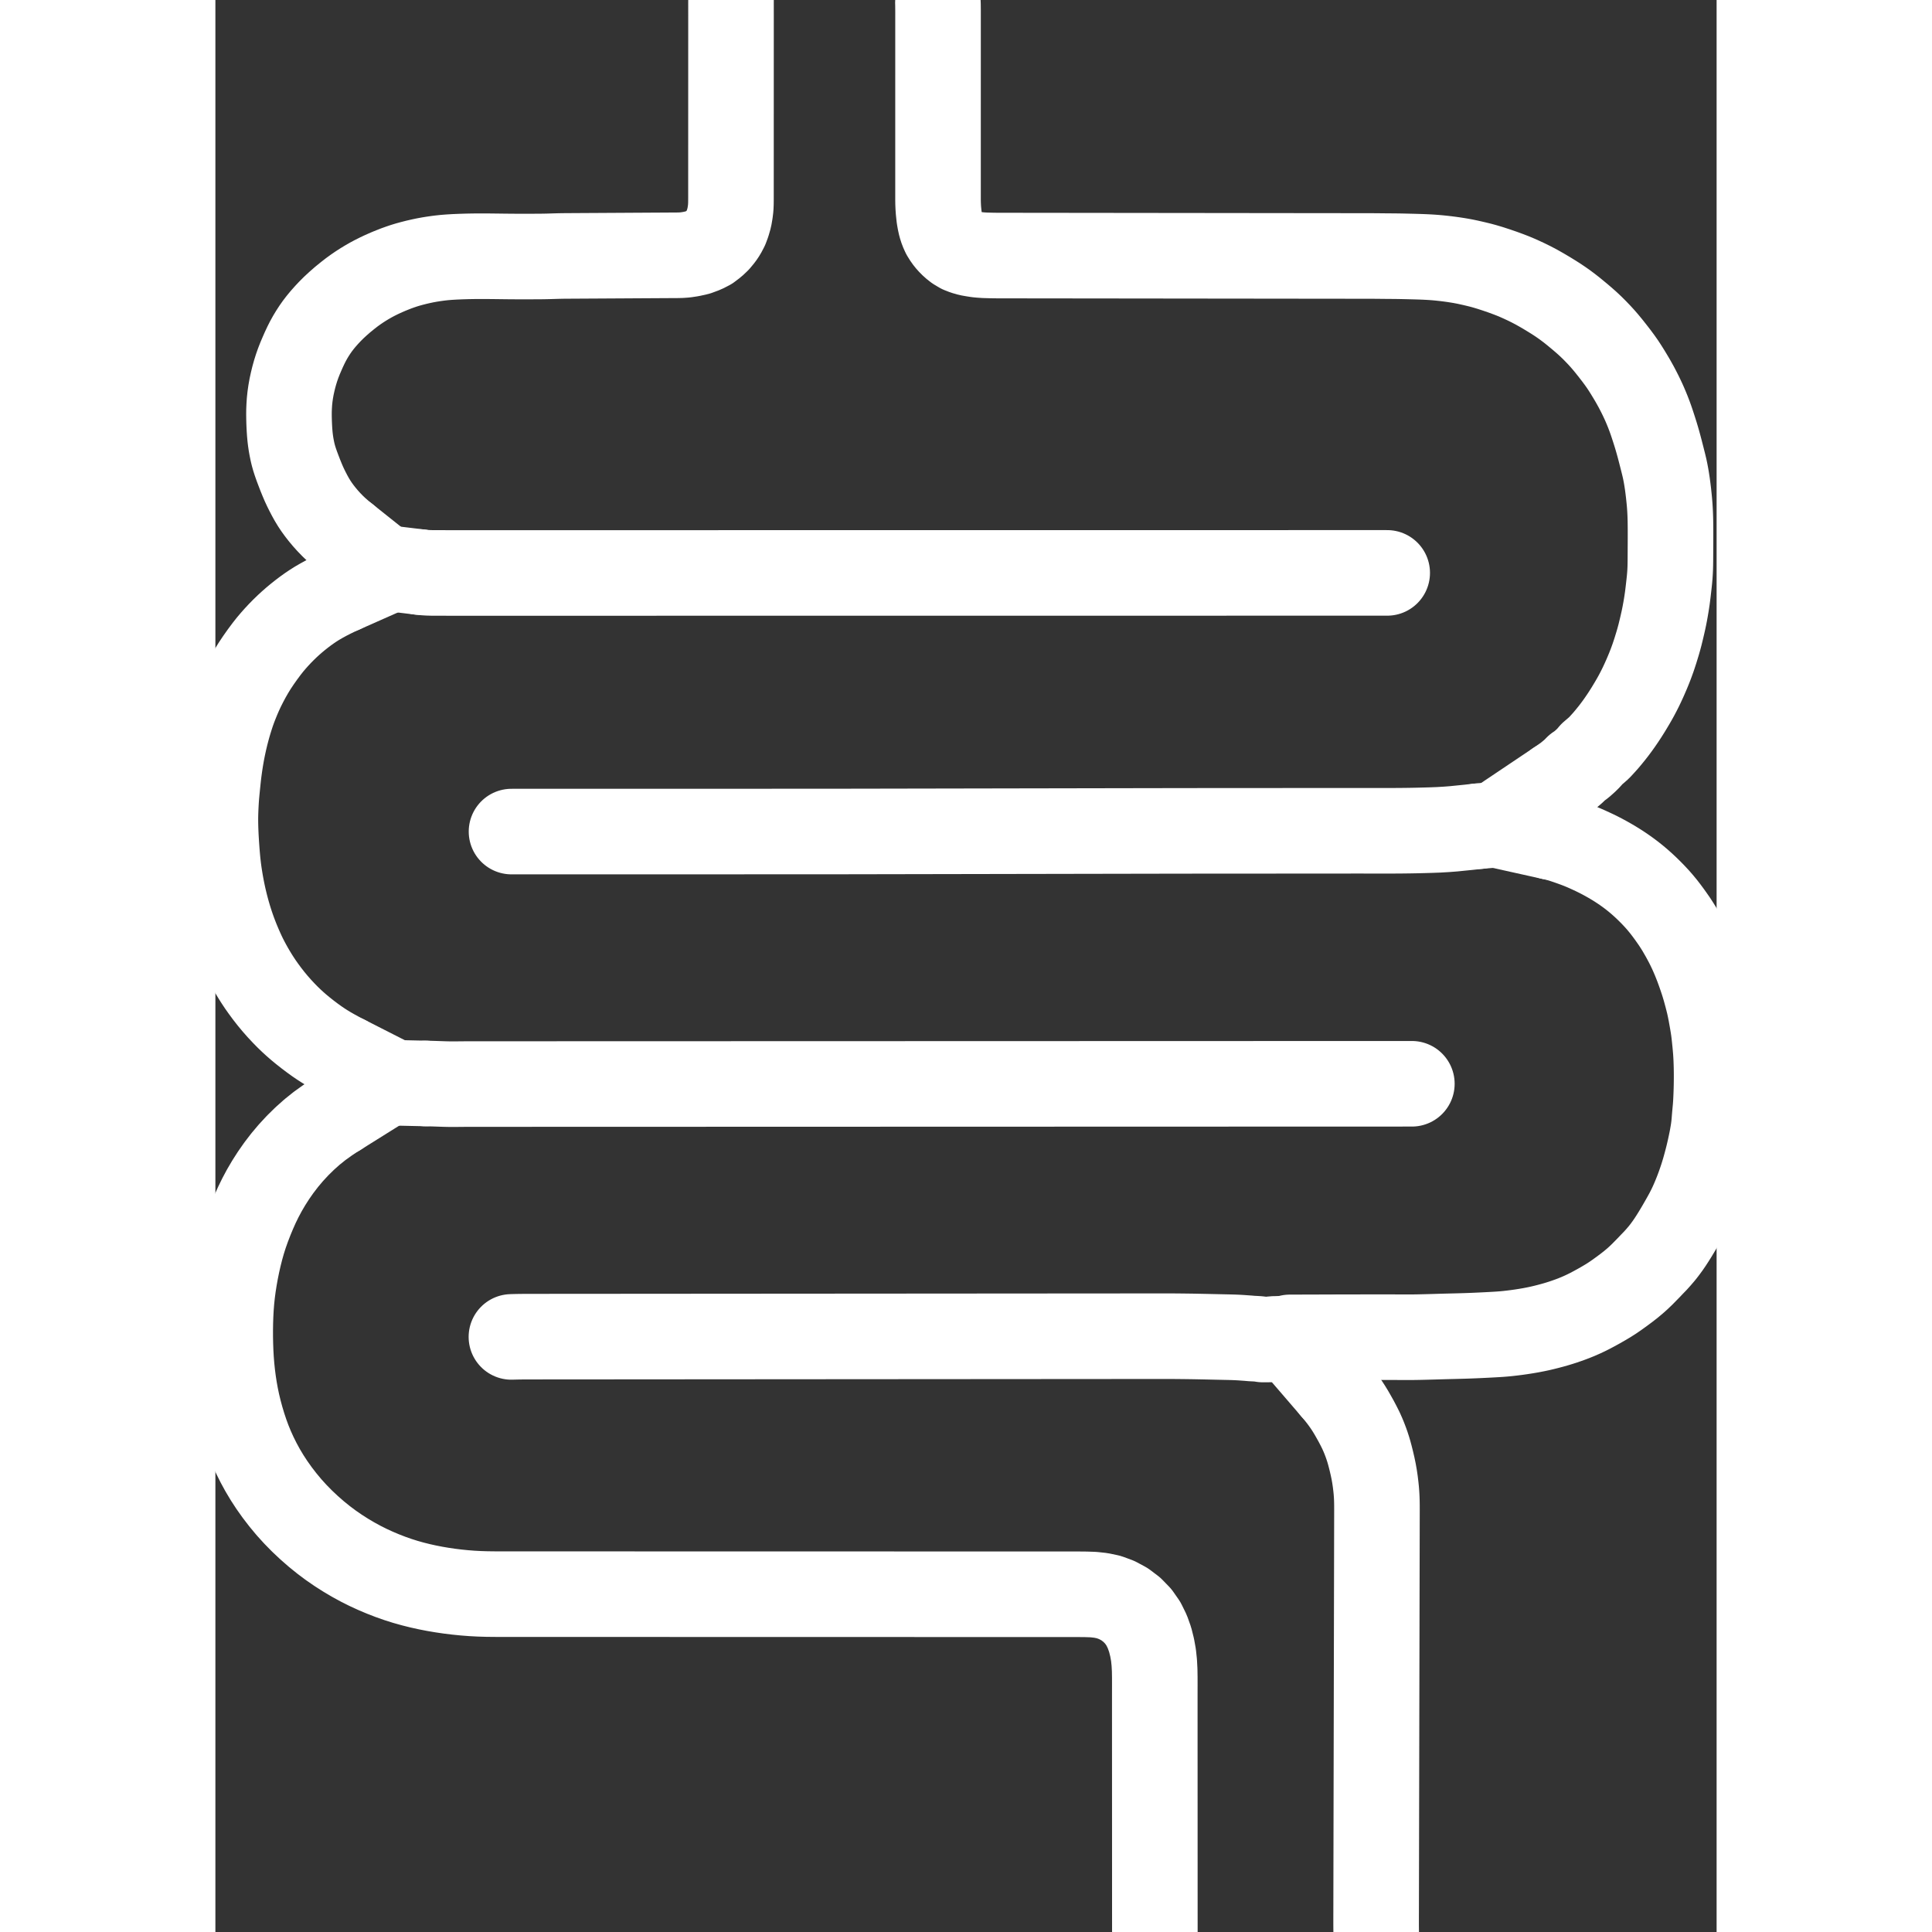 <svg overflow="visible" class="colorable-icon" height="1024" width="1024" viewBox="117.271 4 789.458 1016" xmlns="http://www.w3.org/2000/svg"><rect x="117.271" y="4" width="789.458" height="1016" fill="#333333" stroke="none"/><g stroke-width="45.0" id="skeleton-paths"><path stroke-linejoin="round" stroke-linecap="round" fill="none" stroke-width="45" stroke="#FFFFFF" d="M185.955 286.754L184.484 285.581L183.054 284.383L180.860 282.456L178.983 280.673L176.951 278.584L175.220 276.659L173.410 274.502L171.923 272.596L170.435 270.544L169.195 268.670L167.933 266.584L166.842 264.617L165.711 262.439L164.778 260.554L163.785 258.424L162.907 256.366L161.919 253.942L160.982 251.503L160.143 249.287L159.353 247.040L158.763 245.216L158.195 243.186L157.795 241.501L157.379 239.449L157.058 237.666L156.748 235.543L156.535 233.753L156.345 231.616L156.219 229.808L156.109 227.710L156.037 225.898L155.984 223.823L155.963 221.993L155.979 219.873L156.072 217.642L156.235 215.128L156.514 212.487L156.884 209.915L157.353 207.318L157.916 204.741L158.518 202.285L159.206 199.803L159.989 197.307L160.839 194.897L161.803 192.434L162.758 190.197L163.774 187.881L164.828 185.632L165.895 183.509L167.082 181.364L168.241 179.436L169.563 177.397L170.842 175.570L172.365 173.577L173.884 171.737L175.731 169.648L177.493 167.772L179.590 165.677L181.772 163.665L184.269 161.481L186.835 159.397L189.040 157.682L191.179 156.138L192.890 154.968L194.938 153.647L196.816 152.506L198.988 151.260L200.934 150.215L203.067 149.144L204.898 148.275L206.897 147.385L208.586 146.653L210.638 145.830L212.451 145.118L214.547 144.371L216.275 143.784L218.360 143.146L220.533 142.548L223.013 141.914L225.508 141.346L227.649 140.897L229.844 140.496L231.692 140.196L233.776 139.895L235.570 139.666L237.704 139.436L240.007 139.250L242.992 139.067L246.366 138.927L249.708 138.823L252.699 138.768L254.985 138.745L257.127 138.739L258.953 138.742L261.068 138.756L263.266 138.779L265.746 138.808L268.278 138.839L270.472 138.865L272.729 138.887L274.934 138.900L277.481 138.908L280.012 138.908L282.233 138.903L284.360 138.900L286.162 138.893L288.220 138.881L290.054 138.856L292.131 138.814L293.962 138.760L296.022 138.696L297.852 138.645L299.912 138.605L301.743 138.587L303.803 138.575L305.633 138.566L307.694 138.554L309.524 138.543L311.584 138.531L313.414 138.520L315.475 138.508L317.305 138.498L319.365 138.486L321.196 138.475L323.256 138.463L325.086 138.452L327.146 138.440L328.977 138.430L331.037 138.418L332.867 138.407L334.928 138.395L336.758 138.384L338.818 138.372L340.648 138.362L342.709 138.350L344.539 138.339L346.599 138.327L348.430 138.316L350.490 138.304L352.320 138.294L354.380 138.282L356.211 138.271L358.271 138.259L360.101 138.252L362.158 138.205L364.489 138.036L367.440 137.578L370.807 136.824L374.080 135.615L376.869 134.198L379.378 132.274L381.323 130.444L383.194 128.180L384.469 126.280L385.771 123.798L386.678 121.335L387.520 118.402L387.997 115.594L388.283 113.227L388.375 111.008L388.396 109.185L388.400 107.106L388.400 105.276L388.400 103.215L388.401 101.385L388.401 99.325L388.402 97.495L388.402 95.434L388.403 93.604L388.403 91.544L388.404 89.713L388.404 87.653L388.405 85.823L388.405 83.763L388.405 81.932L388.406 79.872L388.406 78.042L388.407 75.981L388.407 74.151L388.408 72.091L388.408 70.261L388.409 68.129L388.409 65.954L388.410 63.462L388.410 60.934L388.411 58.679L388.411 56.483L388.412 54.656L388.412 52.612L388.413 50.808L388.413 48.747L388.414 46.917L388.414 44.857L388.414 43.027L388.415 40.966L388.415 39.136L388.416 37.076L388.416 35.245L388.417 33.185L388.417 31.355L388.418 29.295L388.418 27.464L388.419 25.404L388.419 23.574L388.419 21.513L388.420 19.683L388.420 17.623L388.421 15.793L388.421 13.732L388.422 11.902L388.418 9.762L388.419 7.556L388.417 5.685L388.426 4" id="path-0-0"></path><path stroke-linejoin="round" stroke-linecap="round" fill="none" stroke-width="45" stroke="#FFFFFF" d="M183.856 314.489L182.617 315.038L180.853 315.858L178.353 317.075L175.570 318.498L172.927 319.951L170.623 321.290L168.516 322.628L166.674 323.872L164.635 325.334L162.726 326.776L160.614 328.451L158.764 329.990L156.792 331.714L155.030 333.332L153.031 335.267L151.241 337.091L149.344 339.123L147.758 340.908L146.036 342.943L144.260 345.189L142.101 348.083L139.935 351.151L137.901 354.201L136.163 357.024L134.474 359.988L132.856 363.018L131.367 365.983L130.089 368.746L128.994 371.278L127.953 373.845L127.158 375.880L126.363 378.078L125.776 379.813L125.061 382.040L124.512 383.843L123.881 386.003L123.333 388.028L122.720 390.388L122.128 392.855L121.564 395.368L121.026 397.957L120.537 400.550L120.092 403.122L119.681 405.741L119.325 408.252L119.035 410.484L118.777 412.733L118.541 414.975L118.282 417.495L118.036 419.993L117.837 422.137L117.665 424.359L117.536 426.536L117.408 429.120L117.319 431.631L117.272 433.859L117.271 435.987L117.299 437.798L117.353 439.895L117.419 441.705L117.516 443.829L117.616 445.616L117.745 447.681L117.867 449.473L118.019 451.550L118.160 453.379L118.343 455.481L118.518 457.303L118.749 459.392L118.956 461.096L119.231 463.107L119.490 464.829L119.842 467.002L120.165 468.860L120.563 471.012L120.899 472.706L121.327 474.735L121.696 476.382L122.207 478.547L122.638 480.273L123.228 482.516L123.705 484.225L124.357 486.453L124.882 488.147L125.597 490.360L126.173 492.039L126.952 494.226L127.586 495.898L128.401 497.988L129.094 499.668L130 501.803L130.803 503.624L131.773 505.739L132.599 507.445L133.682 509.559L134.660 511.385L135.867 513.554L136.912 515.344L138.200 517.467L139.402 519.363L140.885 521.603L142.504 523.899L144.418 526.498L146.502 529.168L148.650 531.757L150.882 534.295L153.149 536.720L155.223 538.843L157.286 540.828L159.061 542.454L161.083 544.222L163.241 546.003L165.763 548L168.338 549.939L170.615 551.582L172.763 553.042L174.655 554.259L176.871 555.608L179.319 557.010L182.064 558.513L184.147 559.617L185.624 560.368" id="path-1-0"></path><path stroke-linejoin="round" stroke-linecap="round" fill="none" stroke-width="45" stroke="#FFFFFF" d="M181.610 589.640L179.063 591.232L176.091 593.237L172.080 596.115L168.164 599.253L164.292 602.704L160.539 606.384L156.944 610.268L153.675 614.156L150.623 618.141L147.868 622.081L145.316 626.069L143.022 629.983L140.953 633.854L139.106 637.631L137.400 641.467L135.793 645.338L134.261 649.316L132.885 653.206L131.664 657.066L130.596 660.876L129.631 664.720L128.752 668.605L127.967 672.489L127.275 676.347L126.673 680.193L126.168 684.015L125.760 687.902L125.458 691.788L125.249 695.703L125.121 699.558L125.066 703.395L125.074 707.235L125.150 711.093L125.291 715.010L125.514 718.922L125.821 722.812L126.221 726.670L126.712 730.487L127.299 734.332L127.995 738.189L128.798 742.038L129.735 745.935L130.781 749.804L131.964 753.766L133.261 757.678L134.685 761.558L136.252 765.388L137.995 769.238L139.964 773.197L142.110 777.132L144.473 781.086L146.978 784.925L149.789 788.891L152.765 792.756L155.963 796.605L159.252 800.235L162.757 803.813L166.462 807.308L170.312 810.676L174.156 813.790L177.986 816.653L181.834 819.310L185.775 821.827L189.743 824.173L193.676 826.322L197.563 828.272L201.429 830.050L205.360 831.712L209.276 833.233L213.207 834.621L217.114 835.855L221.025 836.957L224.936 837.935L228.808 838.794L232.702 839.552L236.582 840.208L240.484 840.776L244.376 841.252L248.264 841.642L252.175 841.946L256.074 842.154L259.979 842.273L263.867 842.321L267.758 842.333L271.648 842.334L275.539 842.334L279.429 842.335L283.320 842.336L287.211 842.337L291.101 842.338L294.992 842.338L298.882 842.339L302.773 842.340L306.663 842.341L310.554 842.342L314.445 842.342L318.335 842.343L322.226 842.344L326.116 842.345L330.007 842.346L333.897 842.346L337.788 842.347L341.679 842.348L345.569 842.349L349.460 842.350L353.350 842.350L357.241 842.351L361.131 842.352L365.022 842.353L368.913 842.354L372.803 842.354L376.694 842.355L380.584 842.356L384.475 842.357L388.365 842.358L392.256 842.358L396.147 842.359L400.037 842.360L403.928 842.361L407.818 842.362L411.709 842.362L415.599 842.363L419.490 842.364L423.381 842.365L427.271 842.366L431.162 842.366L435.052 842.367L438.943 842.368L442.833 842.369L446.724 842.370L450.615 842.370L454.505 842.371L458.396 842.372L462.286 842.373L466.177 842.374L470.067 842.374L473.958 842.375L477.849 842.376L481.739 842.377L485.630 842.378L489.520 842.378L493.411 842.379L497.301 842.380L501.192 842.381L505.083 842.382L508.973 842.382L512.864 842.383L516.754 842.384L520.645 842.385L524.535 842.386L528.426 842.386L532.317 842.387L536.207 842.388L540.098 842.389L543.988 842.389L547.879 842.390L551.769 842.391L555.660 842.392L559.551 842.393L563.441 842.393L567.332 842.394L571.222 842.395L575.100 842.431L578.990 842.564L582.962 842.995L587.066 843.860L591.268 845.411L595.393 847.626L599.226 850.538L602.569 853.981L605.290 857.874L607.346 862.054L608.850 866.286L609.883 870.423L610.597 874.394L611.011 878.341L611.218 882.282L611.283 886.229L611.287 890.141L611.280 894.031L611.277 897.922L611.277 901.812L611.278 905.703L611.280 909.594L611.281 913.484L611.282 917.375L611.283 921.265L611.284 925.156L611.286 929.046L611.287 932.937L611.288 936.828L611.289 940.718L611.290 944.609L611.292 948.499L611.293 952.390L611.294 956.280L611.295 960.171L611.296 964.062L611.298 967.952L611.299 971.843L611.300 975.733L611.301 979.624L611.303 983.514L611.304 987.405L611.305 991.296L611.306 995.186L611.307 999.077L611.309 1002.967L611.310 1006.858L611.311 1010.748L611.312 1014.639L611.313 1017.420L611.314 1019.775" id="path-2-0"></path><path stroke-linejoin="round" stroke-linecap="round" fill="none" stroke-width="45" stroke="#FFFFFF" d="M227.780 573.774L229.102 573.803L230.416 573.838L232.476 573.899L234.306 573.961L236.366 574.033L238.197 574.090L240.257 574.135L242.087 574.146L244.148 574.136L245.978 574.114L248.038 574.096L249.868 574.086L251.929 574.082L253.759 574.082L255.819 574.081L257.650 574.081L259.710 574.080L261.540 574.079L263.600 574.079L265.431 574.078L267.491 574.078L269.321 574.077L271.382 574.076L273.212 574.076L275.272 574.075L277.102 574.075L279.163 574.074L280.993 574.074L283.053 574.073L284.884 574.072L286.944 574.072L288.774 574.071L290.834 574.071L292.665 574.070L294.725 574.070L296.555 574.069L298.616 574.068L300.446 574.068L302.506 574.067L304.336 574.067L306.397 574.066L308.227 574.066L310.287 574.065L312.118 574.064L314.178 574.064L316.008 574.063L318.068 574.063L319.899 574.062L321.959 574.062L323.789 574.061L325.850 574.060L327.680 574.060L329.740 574.059L331.570 574.059L333.631 574.058L335.461 574.058L337.521 574.057L339.352 574.056L341.412 574.056L343.242 574.055L345.302 574.055L347.133 574.054L349.193 574.053L351.023 574.053L353.084 574.052L354.914 574.052L356.974 574.051L358.804 574.051L360.865 574.050L362.695 574.049L364.755 574.049L366.586 574.048L368.646 574.048L370.476 574.047L372.536 574.047L374.367 574.046L376.427 574.045L378.257 574.045L380.318 574.044L382.148 574.044L384.208 574.043L386.038 574.043L388.099 574.042L389.929 574.041L391.989 574.041L393.820 574.040L395.880 574.040L397.710 574.039L399.770 574.038L401.601 574.038L403.661 574.037L405.491 574.037L407.552 574.036L409.382 574.036L411.442 574.035L413.272 574.034L415.333 574.034L417.163 574.033L419.223 574.033L421.054 574.032L423.114 574.032L424.944 574.031L427.004 574.030L428.835 574.030L430.895 574.029L432.725 574.029L434.786 574.028L436.616 574.028L438.676 574.027L440.506 574.026L442.567 574.026L444.397 574.025L446.457 574.025L448.288 574.024L450.348 574.023L452.178 574.023L454.238 574.022L456.069 574.022L458.129 574.021L459.959 574.021L462.020 574.020L463.850 574.019L465.910 574.019L467.740 574.018L469.801 574.018L471.631 574.017L473.691 574.017L475.522 574.016L477.582 574.015L479.412 574.015L481.472 574.014L483.303 574.014L485.363 574.013L487.193 574.013L489.254 574.012L491.084 574.011L493.144 574.011L494.974 574.010L497.035 574.010L498.865 574.009L500.925 574.008L502.756 574.008L504.816 574.007L506.646 574.007L508.706 574.006L510.537 574.006L512.597 574.005L514.427 574.004L516.487 574.004L518.318 574.003L520.378 574.003L522.208 574.002L524.269 574.002L526.099 574.001L528.159 574L529.990 574L532.050 574L533.880 573.999L535.940 573.998L537.771 573.998L539.831 573.997L541.661 573.996L543.721 573.996L545.552 573.995L547.612 573.995L549.442 573.994L551.503 573.994L553.333 573.993L555.393 573.992L557.224 573.992L559.284 573.991L561.114 573.991L563.174 573.990L565.005 573.990L567.065 573.989L568.895 573.988L570.955 573.988L572.786 573.987L574.846 573.987L576.676 573.986L578.737 573.985L580.567 573.985L582.627 573.984L584.458 573.984L586.518 573.983L588.348 573.983L590.408 573.982L592.239 573.981L594.299 573.981L596.129 573.980L598.189 573.980L600.020 573.979L602.080 573.979L603.910 573.978L605.971 573.977L607.801 573.977L609.861 573.976L611.692 573.976L613.752 573.975L615.582 573.975L617.642 573.974L619.473 573.973L621.533 573.973L623.363 573.972L625.423 573.972L627.254 573.971L629.314 573.970L631.144 573.970L633.205 573.969L635.035 573.969L637.095 573.968L638.926 573.968L640.986 573.967L642.816 573.966L644.876 573.966L646.707 573.965L648.767 573.965L650.597 573.964L652.657 573.964L654.488 573.963L656.548 573.962L658.378 573.962L660.439 573.961L662.269 573.961L664.329 573.960L666.160 573.960L668.220 573.959L670.050 573.958L672.110 573.958L673.941 573.957L676 573.957L677.831 573.956L679.891 573.955L681.722 573.955L683.782 573.954L685.612 573.954L687.673 573.953L689.503 573.953L691.563 573.952L693.394 573.951L695.454 573.951L697.284 573.950L699.344 573.950L701.175 573.949L703.235 573.949L705.065 573.948L707.125 573.947L708.956 573.947L711.016 573.946L712.846 573.946L714.907 573.945L716.737 573.945L718.797 573.944L720.627 573.943L722.688 573.943L724.518 573.942L726.578 573.942L728.409 573.941L730.469 573.941L732.299 573.940L734.359 573.939L736.190 573.939L738.250 573.938L740.080 573.938L742.141 573.937L743.971 573.937L745.439 573.936L746.471 573.936" id="path-3-0"></path><path stroke-linejoin="round" stroke-linecap="round" fill="none" stroke-width="45" stroke="#FFFFFF" d="M224.745 304.830L225.760 304.952L227.224 305.106L229.091 305.228L231.199 305.287L233.036 305.287L235.089 305.285L236.898 305.298L238.960 305.308L240.790 305.316L242.851 305.316L244.681 305.316L246.741 305.316L248.572 305.315L250.632 305.315L252.462 305.315L254.522 305.315L256.353 305.315L258.413 305.315L260.243 305.314L262.304 305.314L264.134 305.314L266.194 305.314L268.024 305.314L270.085 305.314L271.915 305.313L273.975 305.313L275.806 305.313L277.866 305.313L279.696 305.313L281.756 305.312L283.587 305.312L285.647 305.312L287.477 305.312L289.538 305.312L291.368 305.312L293.428 305.311L295.258 305.311L297.319 305.311L299.149 305.311L301.209 305.311L303.040 305.311L305.100 305.310L306.930 305.310L308.990 305.310L310.821 305.310L312.881 305.310L314.711 305.310L316.772 305.309L318.602 305.309L320.662 305.309L322.492 305.309L324.553 305.309L326.383 305.308L328.443 305.308L330.274 305.308L332.334 305.308L334.164 305.308L336.224 305.308L338.055 305.307L340.115 305.307L341.945 305.307L344.006 305.307L345.836 305.307L347.896 305.307L349.726 305.306L351.787 305.306L353.617 305.306L355.677 305.306L357.508 305.306L359.568 305.305L361.398 305.305L363.458 305.305L365.289 305.305L367.349 305.305L369.179 305.305L371.240 305.304L373.070 305.304L375.130 305.304L376.960 305.304L379.021 305.304L380.851 305.304L382.911 305.303L384.742 305.303L386.802 305.303L388.632 305.303L390.692 305.303L392.523 305.303L394.583 305.302L396.413 305.302L398.474 305.302L400.304 305.302L402.364 305.302L404.194 305.301L406.255 305.301L408.085 305.301L410.145 305.301L411.976 305.301L414.036 305.301L415.866 305.300L417.926 305.300L419.757 305.300L421.817 305.300L423.647 305.300L425.708 305.300L427.538 305.299L429.598 305.299L431.428 305.299L433.489 305.299L435.319 305.299L437.379 305.298L439.210 305.298L441.270 305.298L443.100 305.298L445.160 305.298L446.991 305.298L449.051 305.297L450.881 305.297L452.942 305.297L454.772 305.297L456.832 305.297L458.662 305.297L460.723 305.296L462.553 305.296L464.613 305.296L466.444 305.296L468.504 305.296L470.334 305.295L472.394 305.295L474.225 305.295L476.285 305.295L478.115 305.295L480.176 305.295L482.006 305.294L484.066 305.294L485.896 305.294L487.957 305.294L489.787 305.294L491.847 305.294L493.678 305.293L495.738 305.293L497.568 305.293L499.628 305.293L501.459 305.293L503.519 305.292L505.349 305.292L507.409 305.292L509.240 305.292L511.300 305.292L513.130 305.292L515.191 305.291L517.021 305.291L519.081 305.291L520.912 305.291L522.972 305.291L524.802 305.291L526.862 305.290L528.693 305.290L530.753 305.290L532.583 305.290L534.643 305.290L536.474 305.290L538.534 305.289L540.364 305.289L542.425 305.289L544.255 305.289L546.315 305.289L548.146 305.288L550.206 305.288L552.036 305.288L554.096 305.288L555.927 305.288L557.987 305.288L559.817 305.287L561.877 305.287L563.708 305.287L565.768 305.287L567.598 305.287L569.659 305.287L571.489 305.286L573.549 305.286L575.380 305.286L577.440 305.286L579.270 305.286L581.330 305.285L583.161 305.285L585.221 305.285L587.051 305.285L589.111 305.285L590.942 305.285L593.002 305.284L594.832 305.284L596.893 305.284L598.723 305.284L600.783 305.284L602.614 305.284L604.674 305.283L606.504 305.283L608.564 305.283L610.395 305.283L612.455 305.283L614.285 305.282L616.345 305.282L618.176 305.282L620.236 305.282L622.066 305.282L624.127 305.282L625.957 305.281L628.017 305.281L629.848 305.281L631.908 305.281L633.738 305.281L635.798 305.281L637.629 305.280L639.689 305.280L641.519 305.280L643.579 305.280L645.410 305.280L647.470 305.280L649.300 305.279L651.361 305.279L653.191 305.279L655.251 305.279L657.082 305.279L659.142 305.278L660.972 305.278L663.032 305.278L664.863 305.278L666.923 305.278L668.753 305.278L670.813 305.277L672.644 305.277L674.704 305.277L676.534 305.277L678.595 305.277L680.425 305.277L682.485 305.276L684.316 305.276L686.376 305.276L688.206 305.276L690.266 305.276L692.097 305.275L694.157 305.275L695.987 305.275L698.047 305.275L699.878 305.275L701.938 305.275L703.768 305.274L705.829 305.274L707.659 305.274L709.719 305.274L711.550 305.274L713.610 305.274L715.440 305.273L717.500 305.273L719.331 305.273L721.391 305.273L723.221 305.273L725.281 305.272L727.112 305.272L729.172 305.272L731.002 305.272L732.470 305.272L733.503 305.272" id="path-4-0"></path><path stroke-linejoin="round" stroke-linecap="round" fill="none" stroke-width="45" stroke="#FFFFFF" d="M185.955 286.754L205.777 302.554" id="path-extension-1"></path><path stroke-linejoin="round" stroke-linecap="round" fill="none" stroke-width="45" stroke="#FFFFFF" d="M183.856 314.489L207.572 303.984" id="path-extension-2"></path><path stroke-linejoin="round" stroke-linecap="round" fill="none" stroke-width="45" stroke="#FFFFFF" d="M185.624 560.368L209.232 572.368" id="path-extension-3"></path><path stroke-linejoin="round" stroke-linecap="round" fill="none" stroke-width="45" stroke="#FFFFFF" d="M181.610 589.640L207.690 573.332" id="path-extension-4"></path><path stroke-linejoin="round" stroke-linecap="round" fill="none" stroke-width="45" stroke="#FFFFFF" d="M227.780 573.774L211.283 573.411" id="path-extension-5"></path><path stroke-linejoin="round" stroke-linecap="round" fill="none" stroke-width="45" stroke="#FFFFFF" d="M224.745 304.830L209.729 303.028" id="path-extension-6"></path></g><g stroke-width="45.0" id="skeleton-paths"><path stroke-linejoin="round" stroke-linecap="round" fill="none" stroke-width="45" stroke="#FFFFFF" d="M497.227 5.511L497.264 6.544L497.278 8.011L497.295 9.842L497.295 11.902L497.294 13.732L497.294 15.793L497.294 17.623L497.294 19.683L497.294 21.513L497.294 23.574L497.294 25.404L497.294 27.464L497.293 29.295L497.293 31.355L497.293 33.185L497.293 35.245L497.293 37.076L497.293 39.136L497.293 40.966L497.293 43.027L497.292 44.857L497.292 46.917L497.292 48.747L497.292 50.808L497.292 52.638L497.292 54.698L497.292 56.529L497.292 58.589L497.291 60.419L497.291 62.479L497.291 64.310L497.291 66.370L497.291 68.200L497.291 70.261L497.291 72.091L497.291 74.151L497.291 75.981L497.290 78.042L497.290 79.872L497.290 81.932L497.290 83.763L497.290 85.823L497.290 87.653L497.290 89.713L497.290 91.544L497.289 93.604L497.289 95.434L497.289 97.495L497.289 99.325L497.289 101.385L497.289 103.215L497.289 105.276L497.288 107.106L497.289 109.178L497.319 111.011L497.408 113.046L497.527 114.763L497.721 116.671L497.919 118.410L498.295 120.546L498.754 122.637L499.507 124.968L500.428 127.045L501.787 129.227L503.295 131.109L505.188 133.012L507.002 134.443L509.157 135.733L511.242 136.545L513.619 137.221L515.728 137.598L517.878 137.936L519.691 138.110L521.696 138.246L523.503 138.300L525.565 138.352L527.396 138.380L529.456 138.394L531.286 138.396L533.347 138.399L535.177 138.401L537.237 138.403L539.068 138.405L541.128 138.408L542.958 138.410L545.018 138.412L546.849 138.414L548.909 138.417L550.739 138.419L552.799 138.421L554.630 138.423L556.690 138.425L558.520 138.428L560.581 138.430L562.411 138.432L564.471 138.434L566.302 138.436L568.362 138.439L570.192 138.441L572.252 138.443L574.083 138.445L576.143 138.448L577.973 138.450L580.033 138.452L581.864 138.454L583.924 138.456L585.754 138.459L587.815 138.461L589.645 138.463L591.705 138.465L593.536 138.467L595.596 138.470L597.426 138.472L599.486 138.474L601.317 138.476L603.377 138.479L605.207 138.481L607.267 138.483L609.098 138.485L611.158 138.487L612.988 138.490L615.049 138.492L616.879 138.494L618.939 138.496L620.770 138.498L622.830 138.501L624.660 138.503L626.720 138.505L628.551 138.507L630.611 138.510L632.441 138.512L634.501 138.514L636.332 138.516L638.392 138.519L640.222 138.521L642.283 138.523L644.113 138.525L646.173 138.527L648.004 138.529L650.064 138.532L651.894 138.534L653.954 138.536L655.785 138.538L657.845 138.541L659.675 138.543L661.735 138.545L663.566 138.547L665.626 138.550L667.456 138.552L669.517 138.554L671.347 138.556L673.407 138.558L675.238 138.561L677.298 138.563L679.128 138.565L681.188 138.567L683.019 138.569L685.079 138.572L686.909 138.574L688.969 138.576L690.800 138.578L692.860 138.581L694.690 138.583L696.751 138.585L698.581 138.587L700.641 138.589L702.472 138.592L704.532 138.594L706.362 138.596L708.422 138.598L710.253 138.600L712.313 138.603L714.143 138.605L716.203 138.607L718.034 138.609L720.094 138.612L721.924 138.614L723.985 138.616L725.815 138.621L727.875 138.633L729.705 138.654L731.795 138.676L733.631 138.694L735.726 138.707L737.486 138.721L739.534 138.747L741.296 138.780L743.397 138.828L745.236 138.872L747.328 138.925L749.158 138.975L751.219 139.041L753.049 139.112L755.109 139.212L756.939 139.322L759.028 139.479L760.861 139.645L762.945 139.864L764.687 140.066L766.755 140.332L768.527 140.582L770.682 140.916L772.434 141.213L774.468 141.596L776.193 141.958L778.346 142.442L780.261 142.889L782.506 143.438L784.739 144.045L787.671 144.919L790.968 145.995L794.362 147.162L797.396 148.281L799.714 149.182L801.919 150.107L804.018 151.042L806.550 152.220L809.143 153.496L811.901 154.941L814.898 156.637L817.859 158.386L820.692 160.129L822.849 161.499L825.008 162.955L826.938 164.316L829.221 166.027L831.124 167.521L833.204 169.230L834.942 170.672L837.063 172.487L838.951 174.164L841.108 176.197L842.949 178.034L844.906 180.075L846.551 181.866L848.327 183.911L850.112 186.074L852.116 188.605L854.086 191.151L855.767 193.419L857.302 195.603L858.516 197.457L859.819 199.518L860.901 201.297L862.205 203.474L863.288 205.366L864.473 207.501L865.375 209.221L866.432 211.292L867.321 213.117L868.275 215.151L869.005 216.795L869.838 218.765L870.586 220.601L871.438 222.826L872.123 224.719L872.877 226.947L873.508 228.868L874.211 231.052L874.742 232.755L875.339 234.758L875.804 236.381L876.417 238.597L876.994 240.773L877.685 243.460L878.338 246.025L878.876 248.171L879.373 250.257L879.724 251.913L880.136 254.088L880.444 255.915L880.806 258.255L881.102 260.473L881.420 263.079L881.689 265.598L881.909 267.831L882.084 269.976L882.205 271.807L882.311 273.882L882.380 275.695L882.435 277.835L882.466 280.024L882.488 282.550L882.491 285.109L882.488 287.288L882.478 289.461L882.469 291.239L882.458 293.324L882.448 295.137L882.437 297.210L882.424 299.041L882.394 301.101L882.344 302.931L882.246 304.996L882.124 306.811L881.943 308.869L881.748 310.725L881.505 312.865L881.290 314.738L881.041 316.810L880.813 318.569L880.508 320.651L880.227 322.423L879.865 324.543L879.542 326.332L879.121 328.486L878.731 330.325L878.257 332.431L877.844 334.199L877.359 336.218L876.922 337.985L876.355 340.090L875.820 341.968L875.153 344.167L874.567 346.067L873.878 348.182L873.295 349.913L872.557 351.963L871.918 353.669L871.072 355.810L870.305 357.665L869.322 359.948L868.480 361.841L867.513 363.931L866.657 365.705L865.575 367.841L864.604 369.684L863.461 371.742L862.487 373.431L861.251 375.500L860.126 377.354L858.678 379.645L857.320 381.710L855.737 384.017L854.377 385.917L852.903 387.892L851.548 389.632L849.908 391.652L848.307 393.553L846.463 395.595L844.960 397.218L843.442 398.565L842.271 399.566L841.093 400.569L839.501 402.458L837.887 404.044L836.109 405.633L834.697 406.753L833.356 407.640L831.848 409.212L830.152 410.681L828.035 412.418L825.911 413.936L824.181 415.141L822.945 415.971" id="path-0-0"></path><path stroke-linejoin="round" stroke-linecap="round" fill="none" stroke-width="45" stroke="#FFFFFF" d="M272.996 441.307L275.351 441.309L278.133 441.309L282.023 441.310L285.914 441.309L289.804 441.308L293.695 441.308L297.585 441.307L301.476 441.306L305.367 441.305L309.257 441.305L313.148 441.304L317.038 441.303L320.929 441.302L324.819 441.302L328.710 441.301L332.601 441.300L336.491 441.299L340.382 441.298L344.248 441.298L348.126 441.297L351.992 441.296L355.912 441.295L359.815 441.294L363.728 441.294L367.616 441.293L371.506 441.292L375.397 441.292L379.287 441.291L383.178 441.290L387.069 441.289L390.959 441.289L394.850 441.288L398.740 441.287L402.631 441.286L406.521 441.286L410.412 441.285L414.303 441.284L418.193 441.283L422.084 441.283L425.974 441.282L429.865 441.281L433.755 441.280L437.646 441.278L441.537 441.274L445.427 441.269L449.318 441.262L453.208 441.255L457.099 441.248L460.989 441.241L464.880 441.234L468.771 441.227L472.661 441.220L476.552 441.213L480.442 441.206L484.333 441.198L488.223 441.191L492.114 441.184L496.005 441.177L499.895 441.170L503.786 441.163L507.676 441.156L511.567 441.149L515.457 441.142L519.348 441.135L523.232 441.127L527.138 441.119L531.035 441.111L534.954 441.104L538.827 441.098L542.711 441.091L546.582 441.085L550.473 441.078L554.363 441.071L558.254 441.063L562.144 441.056L566.035 441.049L569.925 441.042L573.816 441.035L577.707 441.028L581.597 441.021L585.488 441.014L589.378 441.007L593.269 441L597.159 440.992L601.050 440.985L604.941 440.978L608.831 440.971L612.722 440.964L616.612 440.957L620.503 440.950L624.393 440.943L628.284 440.938L632.174 440.934L636.065 440.931L639.956 440.929L643.846 440.927L647.737 440.924L651.627 440.922L655.518 440.920L659.408 440.918L663.299 440.915L667.190 440.913L671.080 440.911L674.971 440.909L678.861 440.906L682.752 440.904L686.642 440.902L690.533 440.900L694.424 440.897L698.314 440.895L702.205 440.893L706.095 440.890L709.986 440.886L713.876 440.882L717.767 440.880L721.658 440.882L725.548 440.888L729.439 440.894L733.329 440.895L737.220 440.885L741.110 440.858L745.001 440.811L748.892 440.742L752.782 440.645L756.680 440.532L760.605 440.381L764.523 440.152L768.451 439.851L772.347 439.455L776.269 439.063L779.075 438.749L781.452 438.490" id="path-1-0"></path><path stroke-linejoin="round" stroke-linecap="round" fill="none" stroke-width="45" stroke="#FFFFFF" d="M708.185 707.229L710.125 707.223L712 707.219L714.747 707.213L716.779 707.211L718.912 707.207L720.624 707.204L722.688 707.201L724.503 707.199L726.578 707.198L728.409 707.198L730.485 707.199L732.300 707.200L734.363 707.201L736.107 707.203L738.157 707.207L739.939 707.212L742.070 707.219L743.927 707.224L746.031 707.222L747.861 707.207L749.947 707.174L751.793 707.130L753.869 707.079L755.702 707.029L757.768 706.974L759.614 706.919L761.638 706.858L763.429 706.807L765.464 706.754L767.298 706.710L769.375 706.659L771.205 706.612L773.265 706.553L775.095 706.496L777.156 706.423L778.986 706.351L781.127 706.258L783.356 706.153L785.870 706.029L788.400 705.896L790.562 705.775L792.709 705.638L794.529 705.498L796.690 705.299L798.914 705.048L801.417 704.737L804.019 704.372L806.577 703.971L809.169 703.524L811.672 703.036L813.866 702.573L816.079 702.048L818.029 701.559L820.204 700.979L822.118 700.441L824.165 699.822L826.021 699.226L828.114 698.507L829.996 697.833L832.133 697.008L833.845 696.312L835.891 695.415L837.590 694.624L839.805 693.535L842.103 692.326L844.790 690.854L847.487 689.309L849.779 687.941L851.970 686.544L854.102 685.076L856.575 683.303L859.205 681.345L861.561 679.514L863.858 677.591L865.656 675.978L867.649 674.075L869.233 672.458L871.158 670.498L872.697 668.867L874.549 666.962L876.131 665.202L877.933 663.102L879.455 661.157L880.986 659.073L882.270 657.201L883.602 655.151L884.797 653.239L886.112 651.072L887.262 649.120L888.470 647.026L889.436 645.321L890.510 643.409L891.482 641.616L892.611 639.404L893.579 637.365L894.599 635.070L895.375 633.227L896.237 631.086L896.896 629.368L897.683 627.230L898.289 625.496L899.012 623.338L899.581 621.542L900.223 619.416L900.716 617.675L901.243 615.745L901.701 614.015L902.204 612.033L902.665 610.115L903.153 607.969L903.580 606.007L904.032 603.833L904.390 601.974L904.764 599.833L905.047 598.045L905.311 595.989L905.487 594.220L905.652 592.152L905.811 590.273L906.006 588.179L906.172 586.358L906.322 584.328L906.418 582.521L906.511 580.459L906.579 578.628L906.643 576.568L906.684 574.738L906.715 572.678L906.729 570.847L906.729 568.787L906.710 566.957L906.671 564.896L906.619 563.066L906.544 561.006L906.456 559.176L906.320 557.035L906.138 554.809L905.904 552.303L905.646 549.776L905.412 547.634L905.144 545.501L904.870 543.681L904.504 541.478L904.097 539.185L903.647 536.668L903.139 534.130L902.665 531.959L902.113 529.733L901.614 527.803L901.028 525.645L900.507 523.773L899.897 521.742L899.335 519.955L898.636 517.874L897.989 515.997L897.242 513.918L896.565 512.081L895.757 510.022L895.015 508.184L894.128 506.122L893.333 504.331L892.304 502.168L891.319 500.189L890.181 498.042L889.183 496.213L888.091 494.312L887.034 492.487L885.736 490.412L884.508 488.527L883.097 486.509L881.879 484.795L880.359 482.741L878.897 480.842L877.140 478.701L875.558 476.893L873.771 474.960L872.082 473.220L870.068 471.235L868.173 469.457L866.065 467.581L864.208 466.022L862.221 464.437L860.426 463.084L858.449 461.665L856.597 460.399L854.555 459.070L852.644 457.886L850.482 456.610L848.545 455.515L846.447 454.379L844.701 453.479L842.684 452.487L840.798 451.601L838.652 450.619L836.710 449.769L834.621 448.908L832.619 448.141L830.334 447.315L828.203 446.573L826.170 445.893L824.418 445.340L822.615 444.861L821.162 444.485L819.750 444.187" id="path-2-0"></path><path stroke-linejoin="round" stroke-linecap="round" fill="none" stroke-width="45" stroke="#FFFFFF" d="M272.944 707.055L273.878 707.021L275.325 706.987L277.076 706.951L279.149 706.929L280.972 706.919L283.053 706.915L284.884 706.913L286.944 706.912L288.774 706.911L290.834 706.909L292.665 706.908L294.725 706.906L296.555 706.905L298.616 706.904L300.446 706.902L302.506 706.901L304.336 706.899L306.397 706.898L308.227 706.897L310.287 706.895L312.118 706.894L314.178 706.892L316.008 706.891L318.068 706.890L319.899 706.888L321.959 706.887L323.789 706.885L325.850 706.884L327.680 706.883L329.740 706.881L331.570 706.880L333.631 706.878L335.461 706.877L337.521 706.875L339.352 706.874L341.412 706.873L343.242 706.871L345.302 706.870L347.133 706.869L349.193 706.867L351.023 706.866L353.084 706.864L354.914 706.863L356.974 706.861L358.804 706.860L360.865 706.859L362.695 706.857L364.755 706.856L366.586 706.854L368.646 706.853L370.476 706.852L372.536 706.850L374.367 706.849L376.427 706.847L378.257 706.846L380.318 706.845L382.148 706.843L384.208 706.842L386.038 706.840L388.099 706.839L389.929 706.838L391.989 706.836L393.820 706.835L395.880 706.833L397.710 706.832L399.770 706.831L401.601 706.829L403.661 706.828L405.491 706.826L407.552 706.825L409.382 706.824L411.442 706.822L413.272 706.821L415.333 706.819L417.163 706.818L419.223 706.816L421.054 706.815L423.114 706.814L424.944 706.812L427.004 706.811L428.835 706.810L430.895 706.808L432.725 706.807L434.786 706.805L436.616 706.804L438.676 706.802L440.506 706.801L442.567 706.800L444.397 706.798L446.457 706.797L448.288 706.795L450.348 706.794L452.178 706.793L454.238 706.791L456.069 706.790L458.129 706.788L459.959 706.787L462.020 706.786L463.850 706.784L465.910 706.783L467.740 706.781L469.801 706.780L471.631 706.779L473.691 706.777L475.522 706.776L477.582 706.774L479.412 706.773L481.472 706.772L483.303 706.770L485.363 706.769L487.193 706.767L489.254 706.766L491.084 706.765L493.144 706.763L494.974 706.762L497.035 706.760L498.865 706.759L500.925 706.757L502.756 706.756L504.816 706.755L506.646 706.753L508.706 706.752L510.537 706.751L512.597 706.749L514.427 706.748L516.487 706.746L518.318 706.745L520.378 706.743L522.208 706.742L524.269 706.741L526.099 706.739L528.159 706.738L529.990 706.736L532.050 706.735L533.880 706.734L535.940 706.732L537.771 706.731L539.831 706.729L541.661 706.728L543.721 706.727L545.552 706.725L547.612 706.724L549.442 706.722L551.503 706.721L553.333 706.720L555.393 706.718L557.224 706.717L559.284 706.715L561.114 706.714L563.174 706.713L565.005 706.711L567.065 706.710L568.895 706.708L570.955 706.707L572.786 706.706L574.846 706.704L576.676 706.703L578.737 706.701L580.567 706.700L582.627 706.698L584.458 706.697L586.518 706.696L588.348 706.694L590.408 706.693L592.239 706.692L594.299 706.690L596.129 706.689L598.189 706.687L600.020 706.686L602.080 706.684L603.910 706.683L605.971 706.682L607.801 706.680L609.861 706.679L611.692 706.678L613.752 706.676L615.582 706.675L617.642 706.675L619.473 706.679L621.533 706.690L623.363 706.705L625.423 706.726L627.254 706.747L629.331 706.773L631.164 706.801L633.202 706.837L634.997 706.873L637.027 706.915L638.876 706.955L640.939 707L642.769 707.042L644.840 707.088L646.683 707.128L648.767 707.173L650.597 707.212L652.657 707.270L654.488 707.343L656.572 707.458L658.416 707.592L660.489 707.738L662.294 707.900L664.074 707.985L665.685 708.087L666.856 708.225L668.113 708.430L669.816 708.416L671.645 708.398L673.524 708.132L675.786 708.084L677.325 708.075L678.811 708.165" id="path-3-0"></path><path stroke-linejoin="round" stroke-linecap="round" fill="none" stroke-width="45" stroke="#FFFFFF" d="M705.300 734.075L706.342 735.285L707.442 736.618L709.121 738.727L710.584 740.682L712.094 742.838L713.306 744.706L714.628 746.866L715.835 748.977L717.251 751.507L718.583 754.058L719.727 756.356L720.725 758.597L721.435 760.321L722.239 762.421L722.830 764.089L723.499 766.144L723.991 767.810L724.573 769.970L725.164 772.331L725.809 775.093L726.389 777.883L726.848 780.499L727.232 783.113L727.536 785.635L727.766 787.869L727.927 790.016L728.020 791.846L728.084 793.907L728.108 795.737L728.115 797.797L728.111 799.628L728.107 801.688L728.103 803.518L728.099 805.578L728.095 807.409L728.091 809.469L728.087 811.299L728.083 813.359L728.079 815.190L728.075 817.250L728.071 819.080L728.067 821.141L728.063 822.971L728.059 825.031L728.055 826.862L728.051 828.922L728.047 830.752L728.043 832.812L728.039 834.643L728.035 836.703L728.031 838.533L728.026 840.593L728.023 842.424L728.018 844.484L728.015 846.314L728.010 848.375L728.007 850.205L728.002 852.265L727.999 854.096L727.994 856.156L727.990 857.986L727.986 860.046L727.982 861.877L727.978 863.937L727.974 865.767L727.970 867.827L727.966 869.658L727.962 871.718L727.958 873.548L727.954 875.609L727.950 877.439L727.946 879.499L727.942 881.330L727.938 883.390L727.934 885.220L727.930 887.280L727.926 889.111L727.922 891.171L727.918 893.001L727.914 895.061L727.910 896.892L727.906 898.952L727.902 900.782L727.898 902.843L727.894 904.673L727.890 906.733L727.886 908.563L727.882 910.624L727.878 912.454L727.874 914.514L727.870 916.345L727.866 918.405L727.862 920.235L727.857 922.295L727.854 924.126L727.849 926.186L727.846 928.016L727.841 930.077L727.838 931.907L727.833 933.967L727.830 935.797L727.825 937.858L727.821 939.688L727.817 941.748L727.813 943.579L727.809 945.639L727.805 947.469L727.801 949.529L727.797 951.360L727.793 953.420L727.789 955.250L727.785 957.311L727.781 959.141L727.777 961.201L727.773 963.031L727.769 965.092L727.765 966.922L727.761 968.982L727.757 970.813L727.753 972.873L727.749 974.703L727.745 976.763L727.741 978.594L727.737 980.654L727.733 982.484L727.729 984.545L727.725 986.375L727.721 988.435L727.717 990.265L727.713 992.326L727.709 994.156L727.705 996.216L727.701 998.047L727.697 1000.107L727.693 1001.937L727.688 1003.997L727.685 1005.828L727.680 1007.888L727.677 1009.718L727.672 1011.779L727.669 1013.609L727.670 1015.669L727.679 1017.499L727.692 1018.967L727.707 1020" id="path-4-0"></path><path stroke-linejoin="round" stroke-linecap="round" fill="none" stroke-width="45" stroke="#FFFFFF" d="M708.185 707.229L682.257 707.307" id="path-extension-1"></path><path stroke-linejoin="round" stroke-linecap="round" fill="none" stroke-width="45" stroke="#FFFFFF" d="M678.811 708.165L683.227 708.434" id="path-extension-2"></path><path stroke-linejoin="round" stroke-linecap="round" fill="none" stroke-width="45" stroke="#FFFFFF" d="M705.300 734.075L683.227 708.434" id="path-extension-3"></path><path stroke-linejoin="round" stroke-linecap="round" fill="none" stroke-width="45" stroke="#FFFFFF" d="M683.227 708.434L683.227 708.434" id="path-connection-1"></path><path stroke-linejoin="round" stroke-linecap="round" fill="none" stroke-width="45" stroke="#FFFFFF" d="M822.945 415.971L790.561 437.707" id="path-connection-2"></path><path stroke-linejoin="round" stroke-linecap="round" fill="none" stroke-width="45" stroke="#FFFFFF" d="M781.452 438.490L790.561 437.707" id="path-connection-3"></path><path stroke-linejoin="round" stroke-linecap="round" fill="none" stroke-width="45" stroke="#FFFFFF" d="M819.750 444.187L790.561 437.707" id="path-connection-4"></path></g></svg>